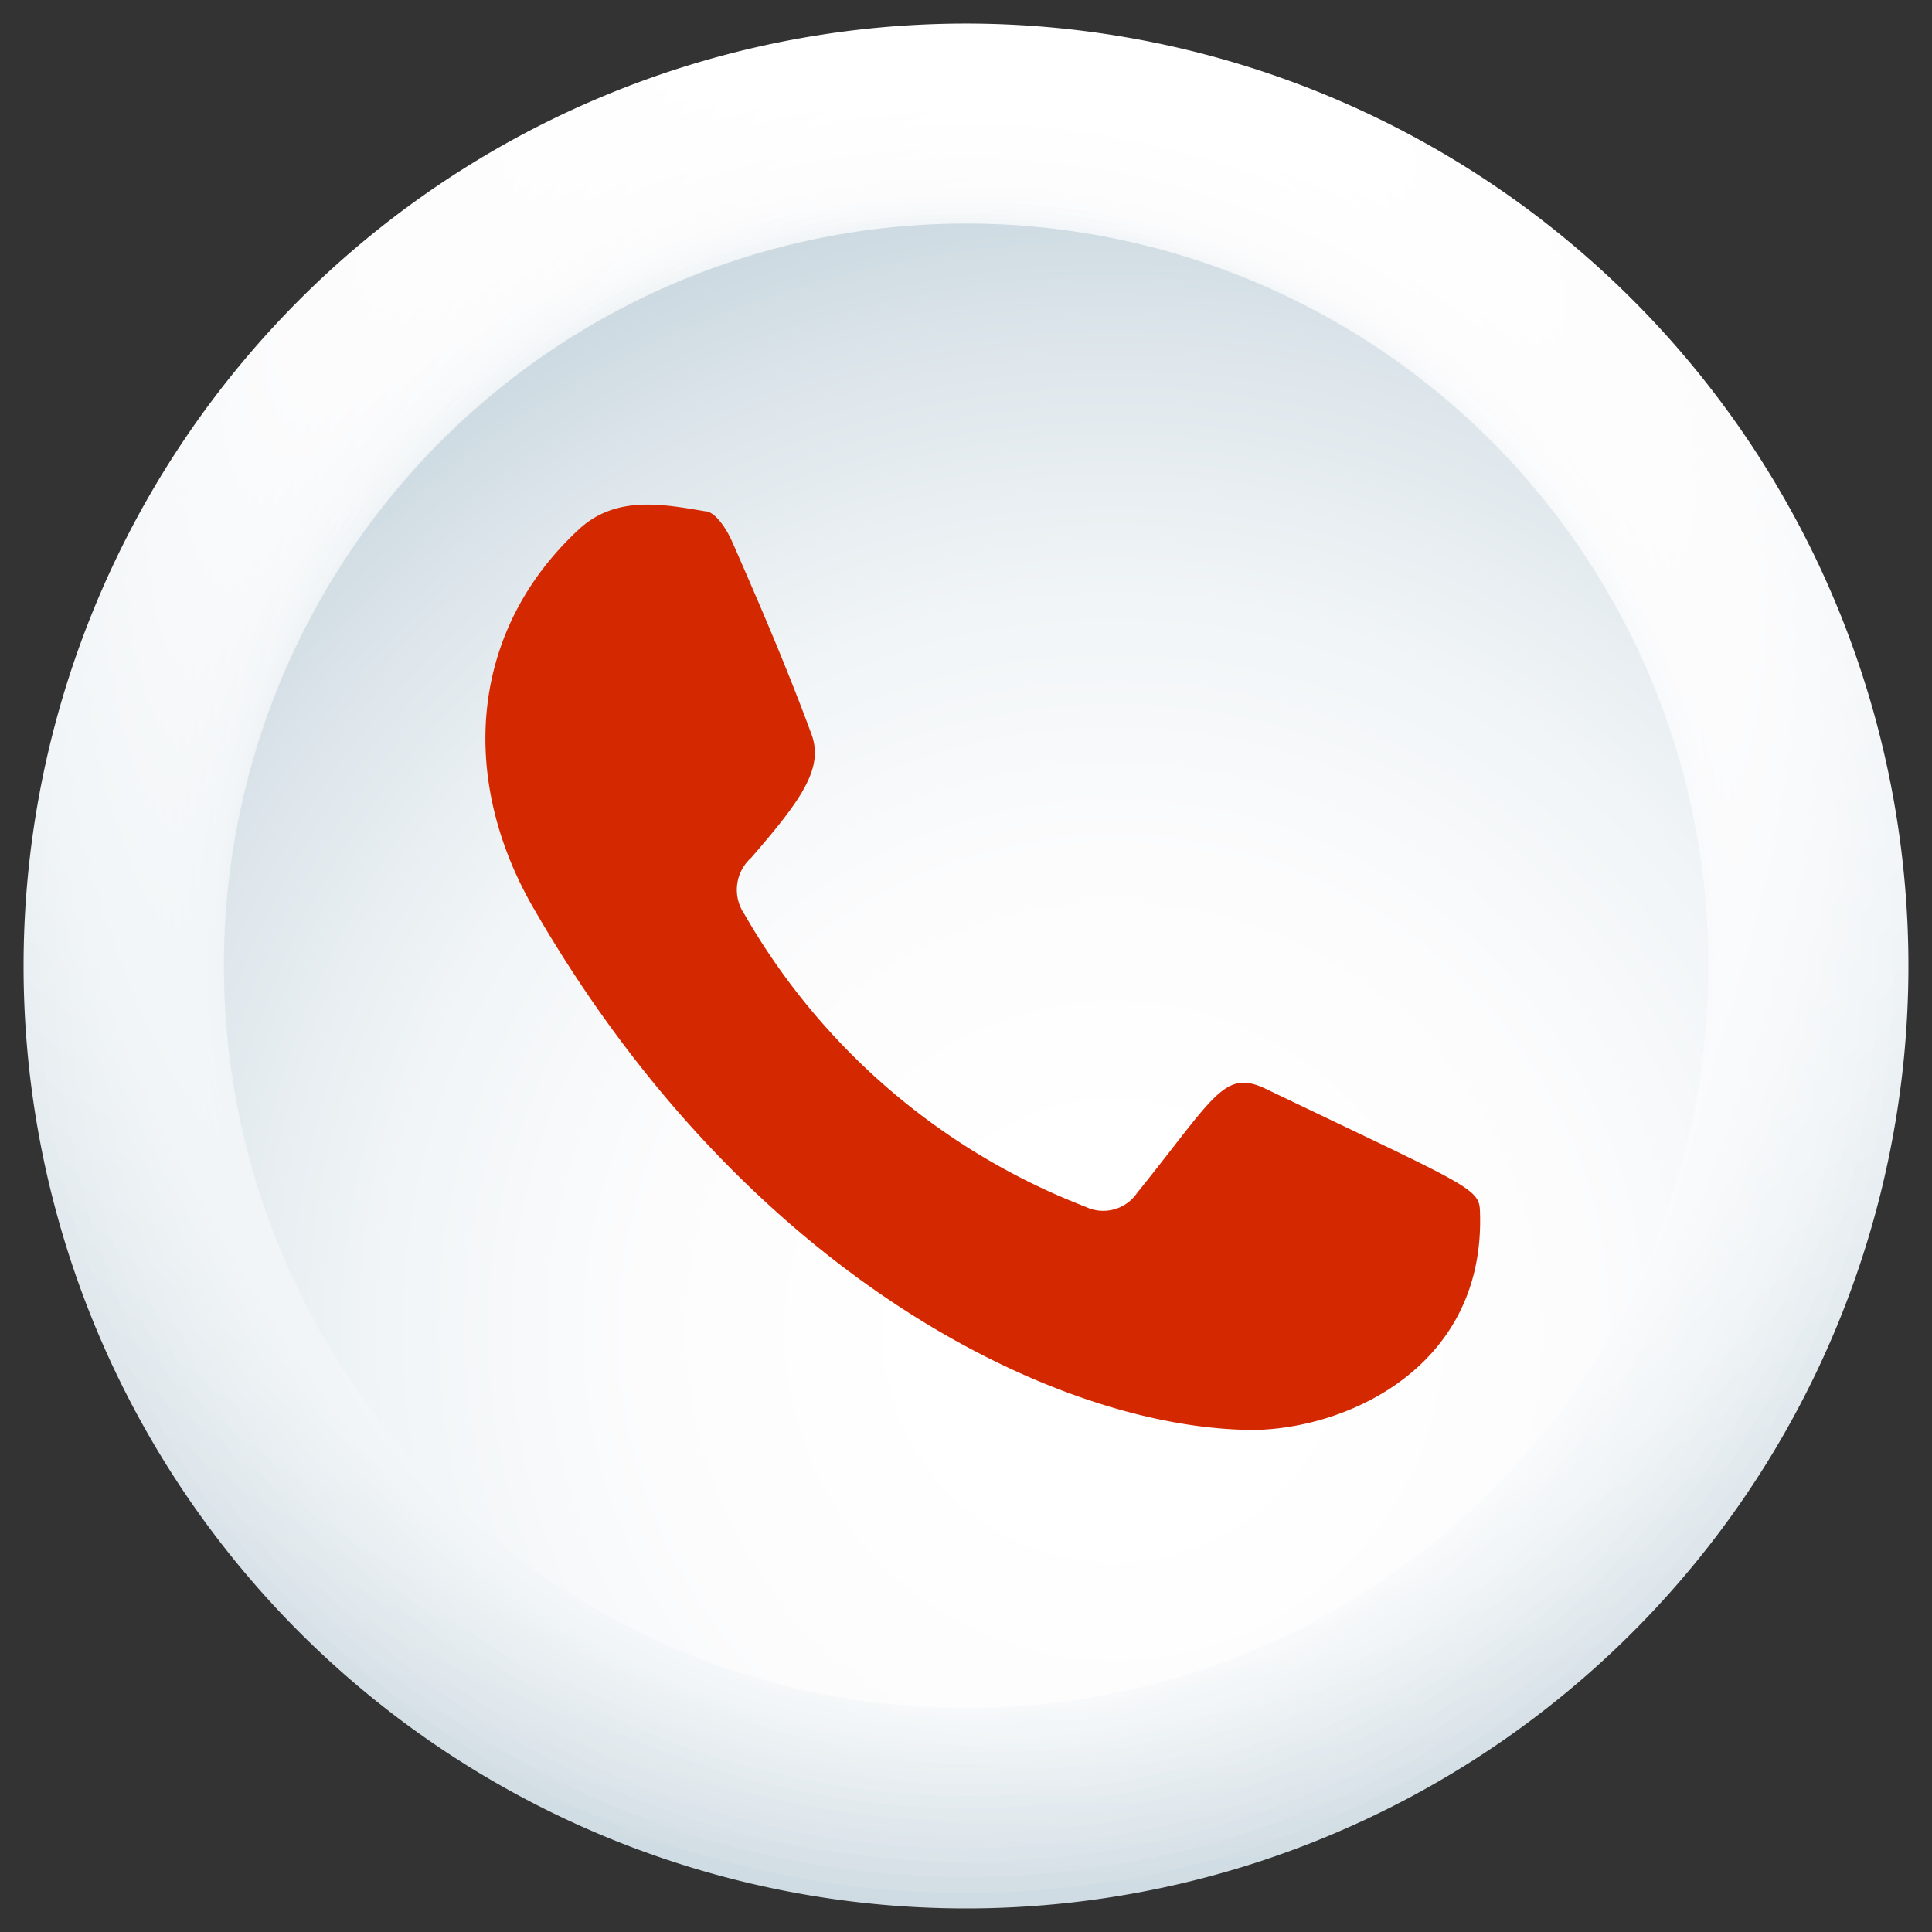 <?xml version="1.0" encoding="UTF-8"?> <svg xmlns="http://www.w3.org/2000/svg" xmlns:xlink="http://www.w3.org/1999/xlink" id="Слой_1" data-name="Слой 1" viewBox="0 0 50 50"><rect x="0" y="0" width="50" height="50" fill="#333333" stroke="none"/><defs><style>.cls-1{fill:url(#radial-gradient);}.cls-2{fill:url(#radial-gradient-2);}.cls-3{fill:url(#radial-gradient-3);}.cls-4{fill:url(#radial-gradient-4);}.cls-5{fill:url(#radial-gradient-5);}.cls-6{fill:url(#radial-gradient-6);}.cls-7{fill:url(#radial-gradient-7);}.cls-8{fill:url(#radial-gradient-8);}.cls-9{fill:url(#radial-gradient-9);}.cls-10{fill:url(#radial-gradient-10);}.cls-11{fill:url(#radial-gradient-11);}.cls-12{fill:url(#radial-gradient-12);}.cls-13{fill:url(#radial-gradient-13);}.cls-14{fill:url(#radial-gradient-14);}.cls-15{fill:url(#radial-gradient-15);}.cls-16{fill:url(#radial-gradient-16);}.cls-17{fill:url(#radial-gradient-17);}.cls-18{fill:url(#radial-gradient-18);}.cls-19{fill:url(#radial-gradient-19);}.cls-20{fill:url(#radial-gradient-20);}.cls-21{fill:url(#radial-gradient-21);}.cls-22{fill:url(#radial-gradient-22);}.cls-23{fill:url(#radial-gradient-23);}.cls-24{fill:url(#radial-gradient-24);}.cls-25{fill:url(#radial-gradient-25);}.cls-26{fill:url(#radial-gradient-26);}.cls-27{fill:url(#radial-gradient-27);}.cls-28{fill:#d42900;fill-rule:evenodd;}</style><radialGradient id="radial-gradient" cx="26.84" cy="1.86" r="59.9" gradientUnits="userSpaceOnUse"><stop offset="0.13" stop-color="#fff"></stop><stop offset="0.34" stop-color="#fcfcfd"></stop><stop offset="0.52" stop-color="#f1f5f7"></stop><stop offset="0.69" stop-color="#dfe7ec"></stop><stop offset="0.85" stop-color="#c6d5dd"></stop><stop offset="1" stop-color="#a8becb"></stop></radialGradient><radialGradient id="radial-gradient-2" cx="26.92" cy="3.58" r="59.14" xlink:href="#radial-gradient"></radialGradient><radialGradient id="radial-gradient-3" cx="27" cy="5.24" r="58.32" xlink:href="#radial-gradient"></radialGradient><radialGradient id="radial-gradient-4" cx="27.08" cy="6.85" r="57.45" xlink:href="#radial-gradient"></radialGradient><radialGradient id="radial-gradient-5" cx="27.16" cy="8.4" r="56.55" xlink:href="#radial-gradient"></radialGradient><radialGradient id="radial-gradient-6" cx="27.23" cy="9.91" r="55.6" xlink:href="#radial-gradient"></radialGradient><radialGradient id="radial-gradient-7" cx="27.3" cy="11.36" r="54.63" xlink:href="#radial-gradient"></radialGradient><radialGradient id="radial-gradient-8" cx="27.37" cy="12.77" r="53.63" xlink:href="#radial-gradient"></radialGradient><radialGradient id="radial-gradient-9" cx="27.44" cy="14.14" r="52.62" xlink:href="#radial-gradient"></radialGradient><radialGradient id="radial-gradient-10" cx="27.51" cy="15.46" r="51.59" xlink:href="#radial-gradient"></radialGradient><radialGradient id="radial-gradient-11" cx="27.58" cy="16.75" r="50.55" xlink:href="#radial-gradient"></radialGradient><radialGradient id="radial-gradient-12" cx="27.64" cy="17.99" r="49.51" xlink:href="#radial-gradient"></radialGradient><radialGradient id="radial-gradient-13" cx="27.71" cy="19.21" r="48.48" xlink:href="#radial-gradient"></radialGradient><radialGradient id="radial-gradient-14" cx="27.78" cy="20.39" r="47.44" xlink:href="#radial-gradient"></radialGradient><radialGradient id="radial-gradient-15" cx="27.84" cy="21.54" r="46.42" xlink:href="#radial-gradient"></radialGradient><radialGradient id="radial-gradient-16" cx="27.91" cy="22.67" r="45.41" xlink:href="#radial-gradient"></radialGradient><radialGradient id="radial-gradient-17" cx="27.98" cy="23.77" r="44.42" xlink:href="#radial-gradient"></radialGradient><radialGradient id="radial-gradient-18" cx="28.05" cy="24.86" r="43.45" xlink:href="#radial-gradient"></radialGradient><radialGradient id="radial-gradient-19" cx="28.13" cy="25.93" r="42.5" xlink:href="#radial-gradient"></radialGradient><radialGradient id="radial-gradient-20" cx="28.21" cy="26.99" r="41.58" xlink:href="#radial-gradient"></radialGradient><radialGradient id="radial-gradient-21" cx="28.28" cy="28.05" r="40.7" xlink:href="#radial-gradient"></radialGradient><radialGradient id="radial-gradient-22" cx="28.37" cy="29.1" r="39.85" xlink:href="#radial-gradient"></radialGradient><radialGradient id="radial-gradient-23" cx="28.45" cy="30.15" r="39.05" xlink:href="#radial-gradient"></radialGradient><radialGradient id="radial-gradient-24" cx="28.54" cy="31.21" r="38.29" xlink:href="#radial-gradient"></radialGradient><radialGradient id="radial-gradient-25" cx="28.64" cy="32.27" r="37.58" xlink:href="#radial-gradient"></radialGradient><radialGradient id="radial-gradient-26" cx="28.74" cy="33.35" r="36.92" xlink:href="#radial-gradient"></radialGradient><radialGradient id="radial-gradient-27" cx="28.84" cy="34.44" r="36.34" xlink:href="#radial-gradient"></radialGradient></defs><title>tel</title><path class="cls-1" d="M.61,25A24.39,24.39,0,1,1,25,49.39,24.39,24.39,0,0,1,.61,25Z"></path><path class="cls-2" d="M25.52,1A24,24,0,1,1,1,24.48,24,24,0,0,1,25.52,1Z"></path><path class="cls-3" d="M26,1.44A23.58,23.58,0,1,1,1.44,24,23.58,23.58,0,0,1,26,1.44Z"></path><path class="cls-4" d="M26.57,1.86A23.19,23.19,0,1,1,1.86,23.43,23.2,23.2,0,0,1,26.57,1.86Z"></path><path class="cls-5" d="M27.09,2.27A22.83,22.83,0,1,1,2.27,22.91,22.83,22.83,0,0,1,27.09,2.27Z"></path><path class="cls-6" d="M27.61,2.69A22.46,22.46,0,1,1,2.69,22.39,22.45,22.45,0,0,1,27.61,2.69Z"></path><path class="cls-7" d="M28.14,3.1a22.12,22.12,0,1,1-25,18.76A22.13,22.13,0,0,1,28.14,3.1Z"></path><path class="cls-8" d="M28.66,3.52A21.79,21.79,0,1,1,3.52,21.34,21.79,21.79,0,0,1,28.66,3.52Z"></path><path class="cls-9" d="M29.18,3.93A21.48,21.48,0,1,1,3.93,20.82,21.49,21.49,0,0,1,29.18,3.93Z"></path><path class="cls-10" d="M29.7,4.35a21.18,21.18,0,1,1-25.35,16A21.18,21.18,0,0,1,29.7,4.35Z"></path><path class="cls-11" d="M30.23,4.76a20.9,20.9,0,1,1-25.47,15A20.91,20.91,0,0,1,30.23,4.76Z"></path><path class="cls-12" d="M30.75,5.18A20.64,20.64,0,1,1,5.18,19.25,20.64,20.64,0,0,1,30.75,5.18Z"></path><path class="cls-13" d="M31.27,5.59A20.39,20.39,0,1,1,5.6,18.73,20.39,20.39,0,0,1,31.27,5.59Z"></path><path class="cls-14" d="M31.79,6A20.17,20.17,0,1,1,6,18.21,20.16,20.16,0,0,1,31.79,6Z"></path><path class="cls-15" d="M32.32,6.43A20,20,0,1,1,6.43,17.68,20,20,0,0,1,32.32,6.43Z"></path><path class="cls-16" d="M32.84,6.84a19.78,19.78,0,1,1-26,10.32A19.78,19.78,0,0,1,32.84,6.84Z"></path><path class="cls-17" d="M33.36,7.26a19.61,19.61,0,1,1-26.1,9.38A19.6,19.6,0,0,1,33.36,7.26Z"></path><path class="cls-18" d="M33.88,7.67A19.47,19.47,0,1,1,7.67,16.12,19.48,19.48,0,0,1,33.88,7.67Z"></path><path class="cls-19" d="M34.41,8.09a19.35,19.35,0,1,1-26.32,7.5A19.33,19.33,0,0,1,34.41,8.09Z"></path><path class="cls-20" d="M34.93,8.5A19.25,19.25,0,1,1,8.51,15.07,19.27,19.27,0,0,1,34.93,8.5Z"></path><path class="cls-21" d="M35.45,8.92A19.18,19.18,0,1,1,8.92,14.55,19.18,19.18,0,0,1,35.45,8.92Z"></path><path class="cls-22" d="M36,9.33A19.12,19.12,0,1,1,9.34,14,19.13,19.13,0,0,1,36,9.33Z"></path><path class="cls-23" d="M36.5,9.75A19.1,19.1,0,1,1,9.75,13.5,19.09,19.09,0,0,1,36.5,9.75Z"></path><path class="cls-24" d="M37,10.17A19.09,19.09,0,1,1,10.17,13,19.09,19.09,0,0,1,37,10.17Z"></path><path class="cls-25" d="M37.54,10.58a19.11,19.11,0,1,1-27,1.88A19.12,19.12,0,0,1,37.54,10.58Z"></path><path class="cls-26" d="M38.06,11A19.15,19.15,0,1,1,11,11.94,19.13,19.13,0,0,1,38.06,11Z"></path><path class="cls-27" d="M38.59,11.41a19.21,19.21,0,1,1-27.17,0A19.22,19.22,0,0,1,38.59,11.41Z"></path><path class="cls-28" d="M32.1,37c-5-.18-12.88-4.1-18.3-13.51-1.93-3.35-1.65-7.16,1.17-9.78.95-.89,2.15-.67,3.27-.48.27,0,.56.46.7.77.72,1.64,1.43,3.29,2.06,5,.33.89-.28,1.72-1.56,3.2a1.11,1.11,0,0,0-.18,1.45,17.39,17.39,0,0,0,8.83,7.58,1.06,1.06,0,0,0,1.34-.36c2-2.48,2.24-3.2,3.31-2.7,5.14,2.47,5.54,2.57,5.56,3.15C38.48,35.57,34.5,37.13,32.1,37Z"></path></svg> 